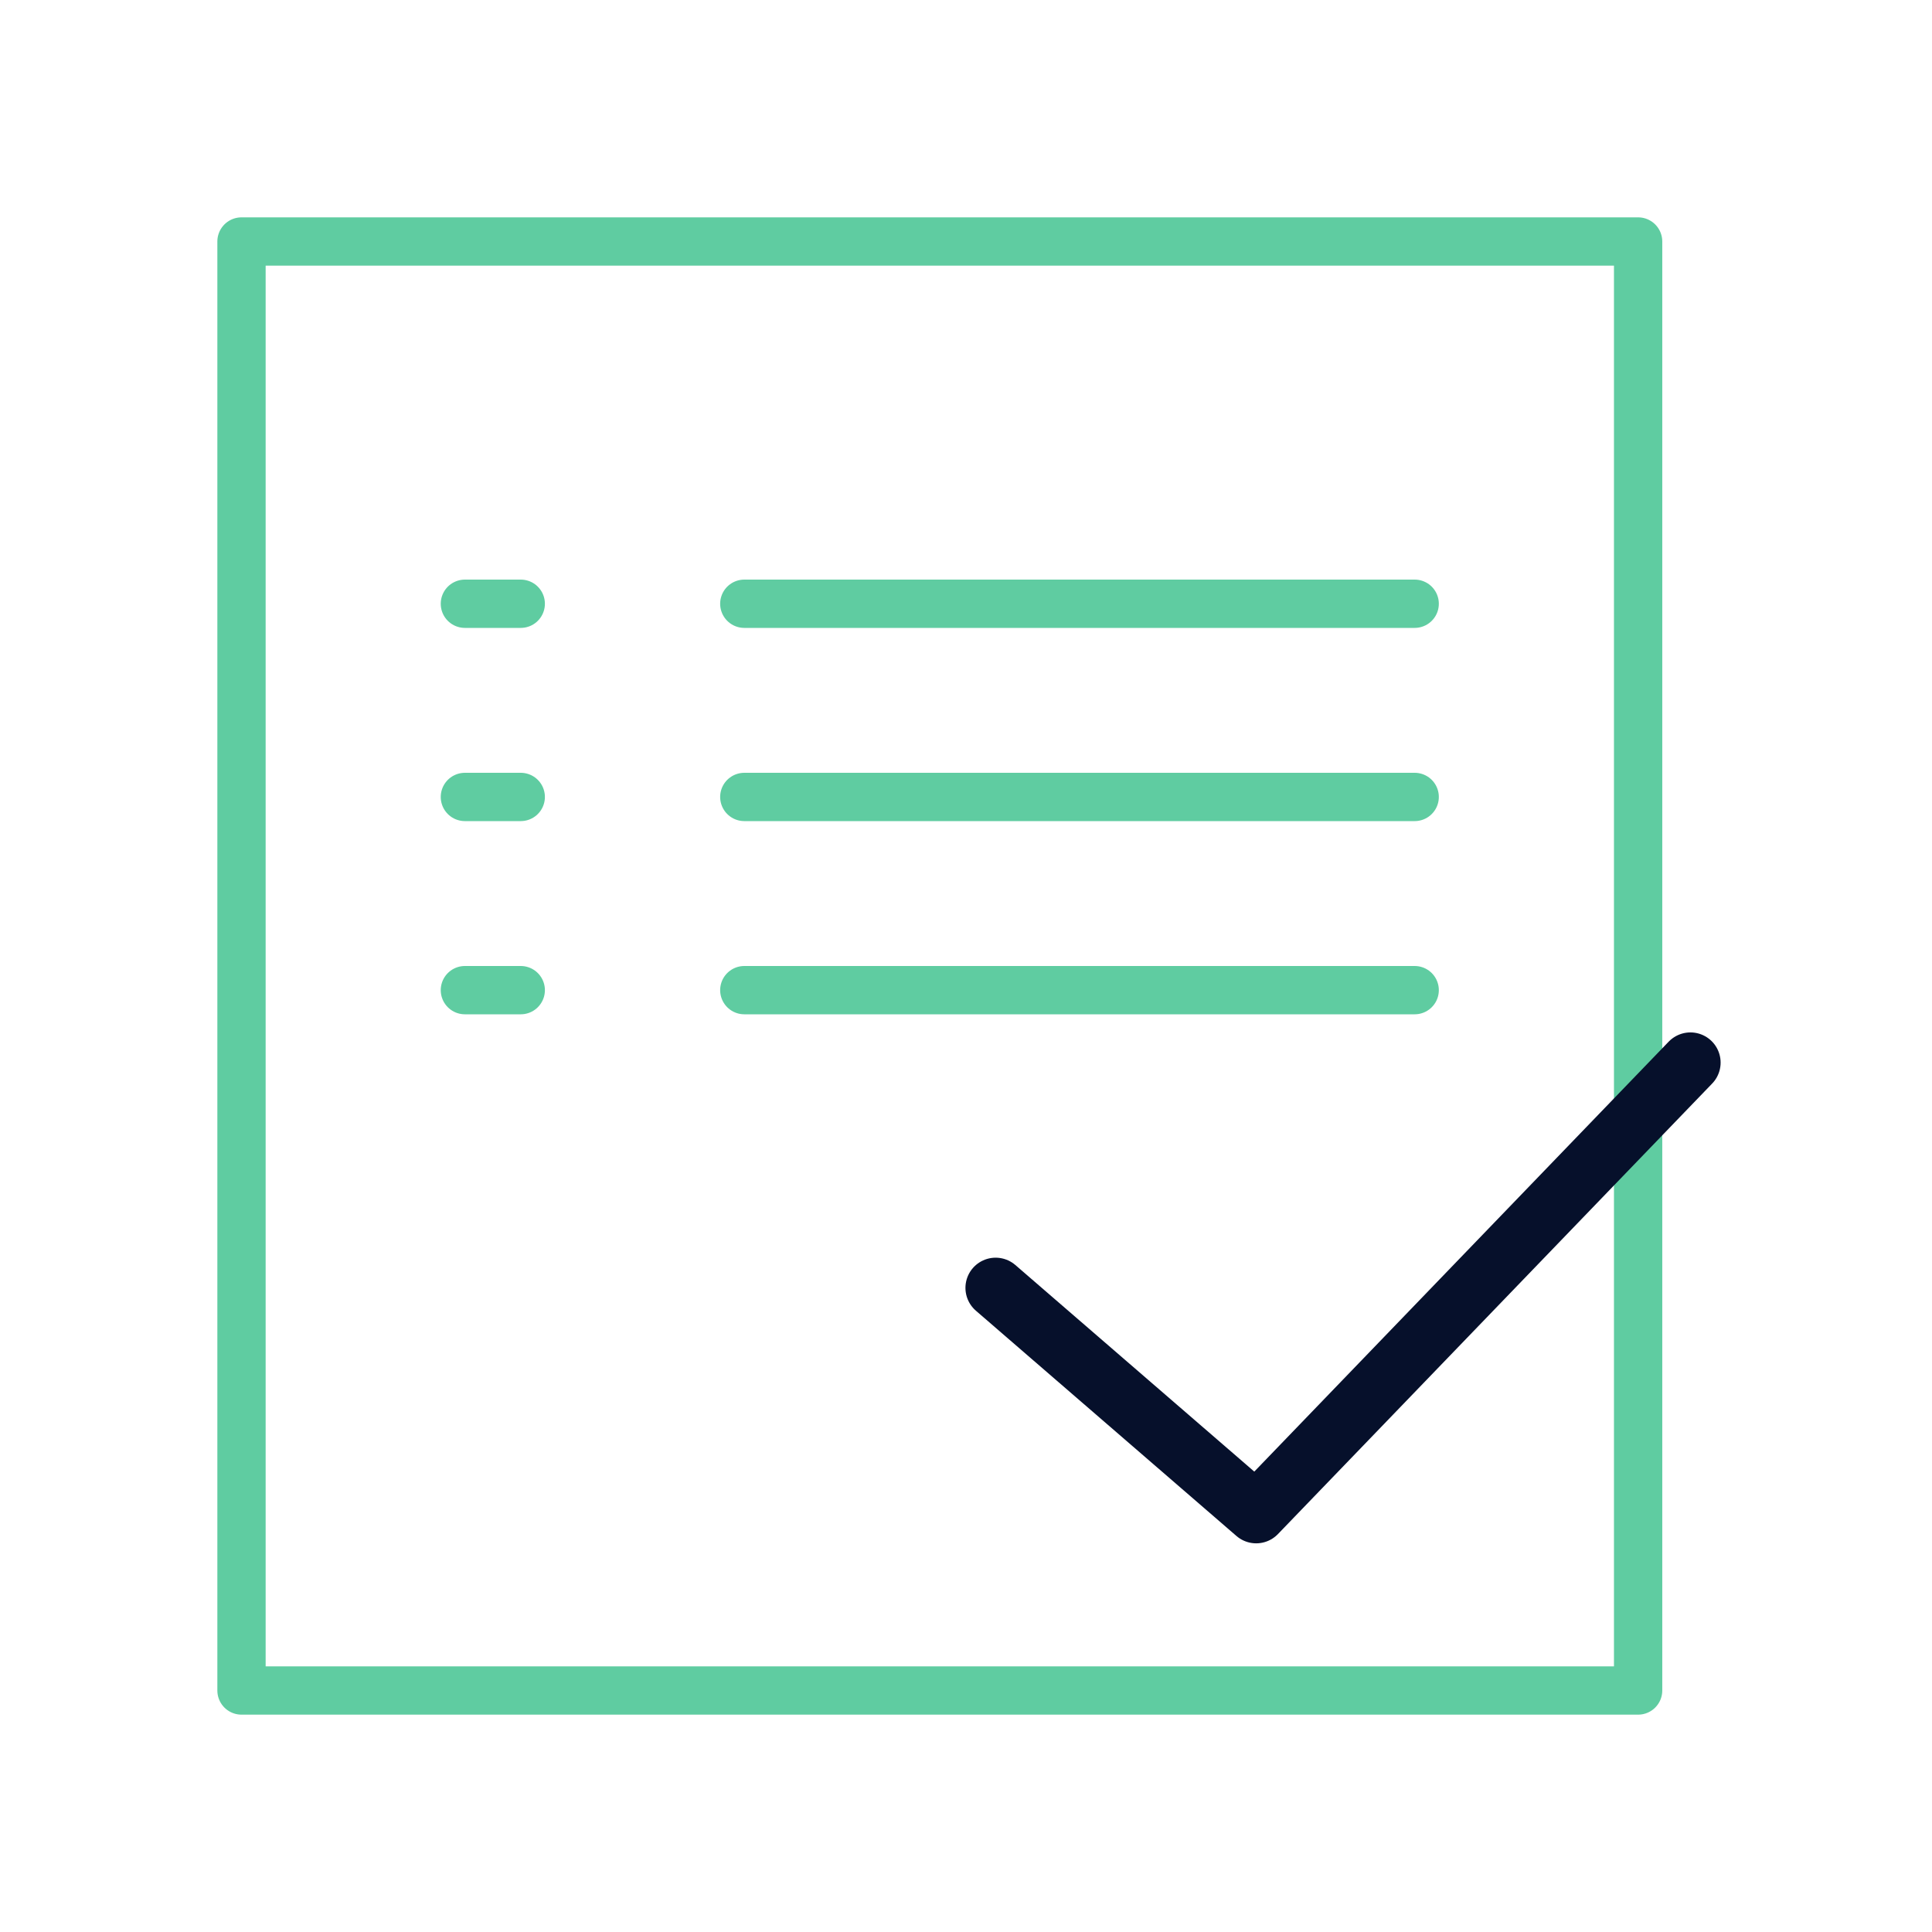 <svg width="80" height="80" viewBox="0 0 80 80" fill="none" xmlns="http://www.w3.org/2000/svg">
<path d="M10 70V10H67.831V70H10Z" stroke="#5FCCA1" stroke-width="2" stroke-miterlimit="5.759" stroke-linecap="round" stroke-linejoin="round"/>
<path d="M19.25 25H21.563" stroke="#5FCCA1" stroke-width="2" stroke-miterlimit="5.759" stroke-linecap="round" stroke-linejoin="round"/>
<path d="M19.25 33H21.563" stroke="#5FCCA1" stroke-width="2" stroke-miterlimit="5.759" stroke-linecap="round" stroke-linejoin="round"/>
<path d="M19.25 41H21.563" stroke="#5FCCA1" stroke-width="2" stroke-miterlimit="5.759" stroke-linecap="round" stroke-linejoin="round"/>
<path d="M30.82 25H58.579" stroke="#5FCCA1" stroke-width="2" stroke-miterlimit="5.759" stroke-linecap="round" stroke-linejoin="round"/>
<path d="M30.82 33H58.579" stroke="#5FCCA1" stroke-width="2" stroke-miterlimit="5.759" stroke-linecap="round" stroke-linejoin="round"/>
<path d="M30.82 41H58.579" stroke="#5FCCA1" stroke-width="2" stroke-miterlimit="5.759" stroke-linecap="round" stroke-linejoin="round"/>
<path d="M41.227 53.328L52.016 62.656L69.997 44" stroke="#06102B" stroke-width="2.5" stroke-linecap="round" stroke-linejoin="round"/>
</svg>
